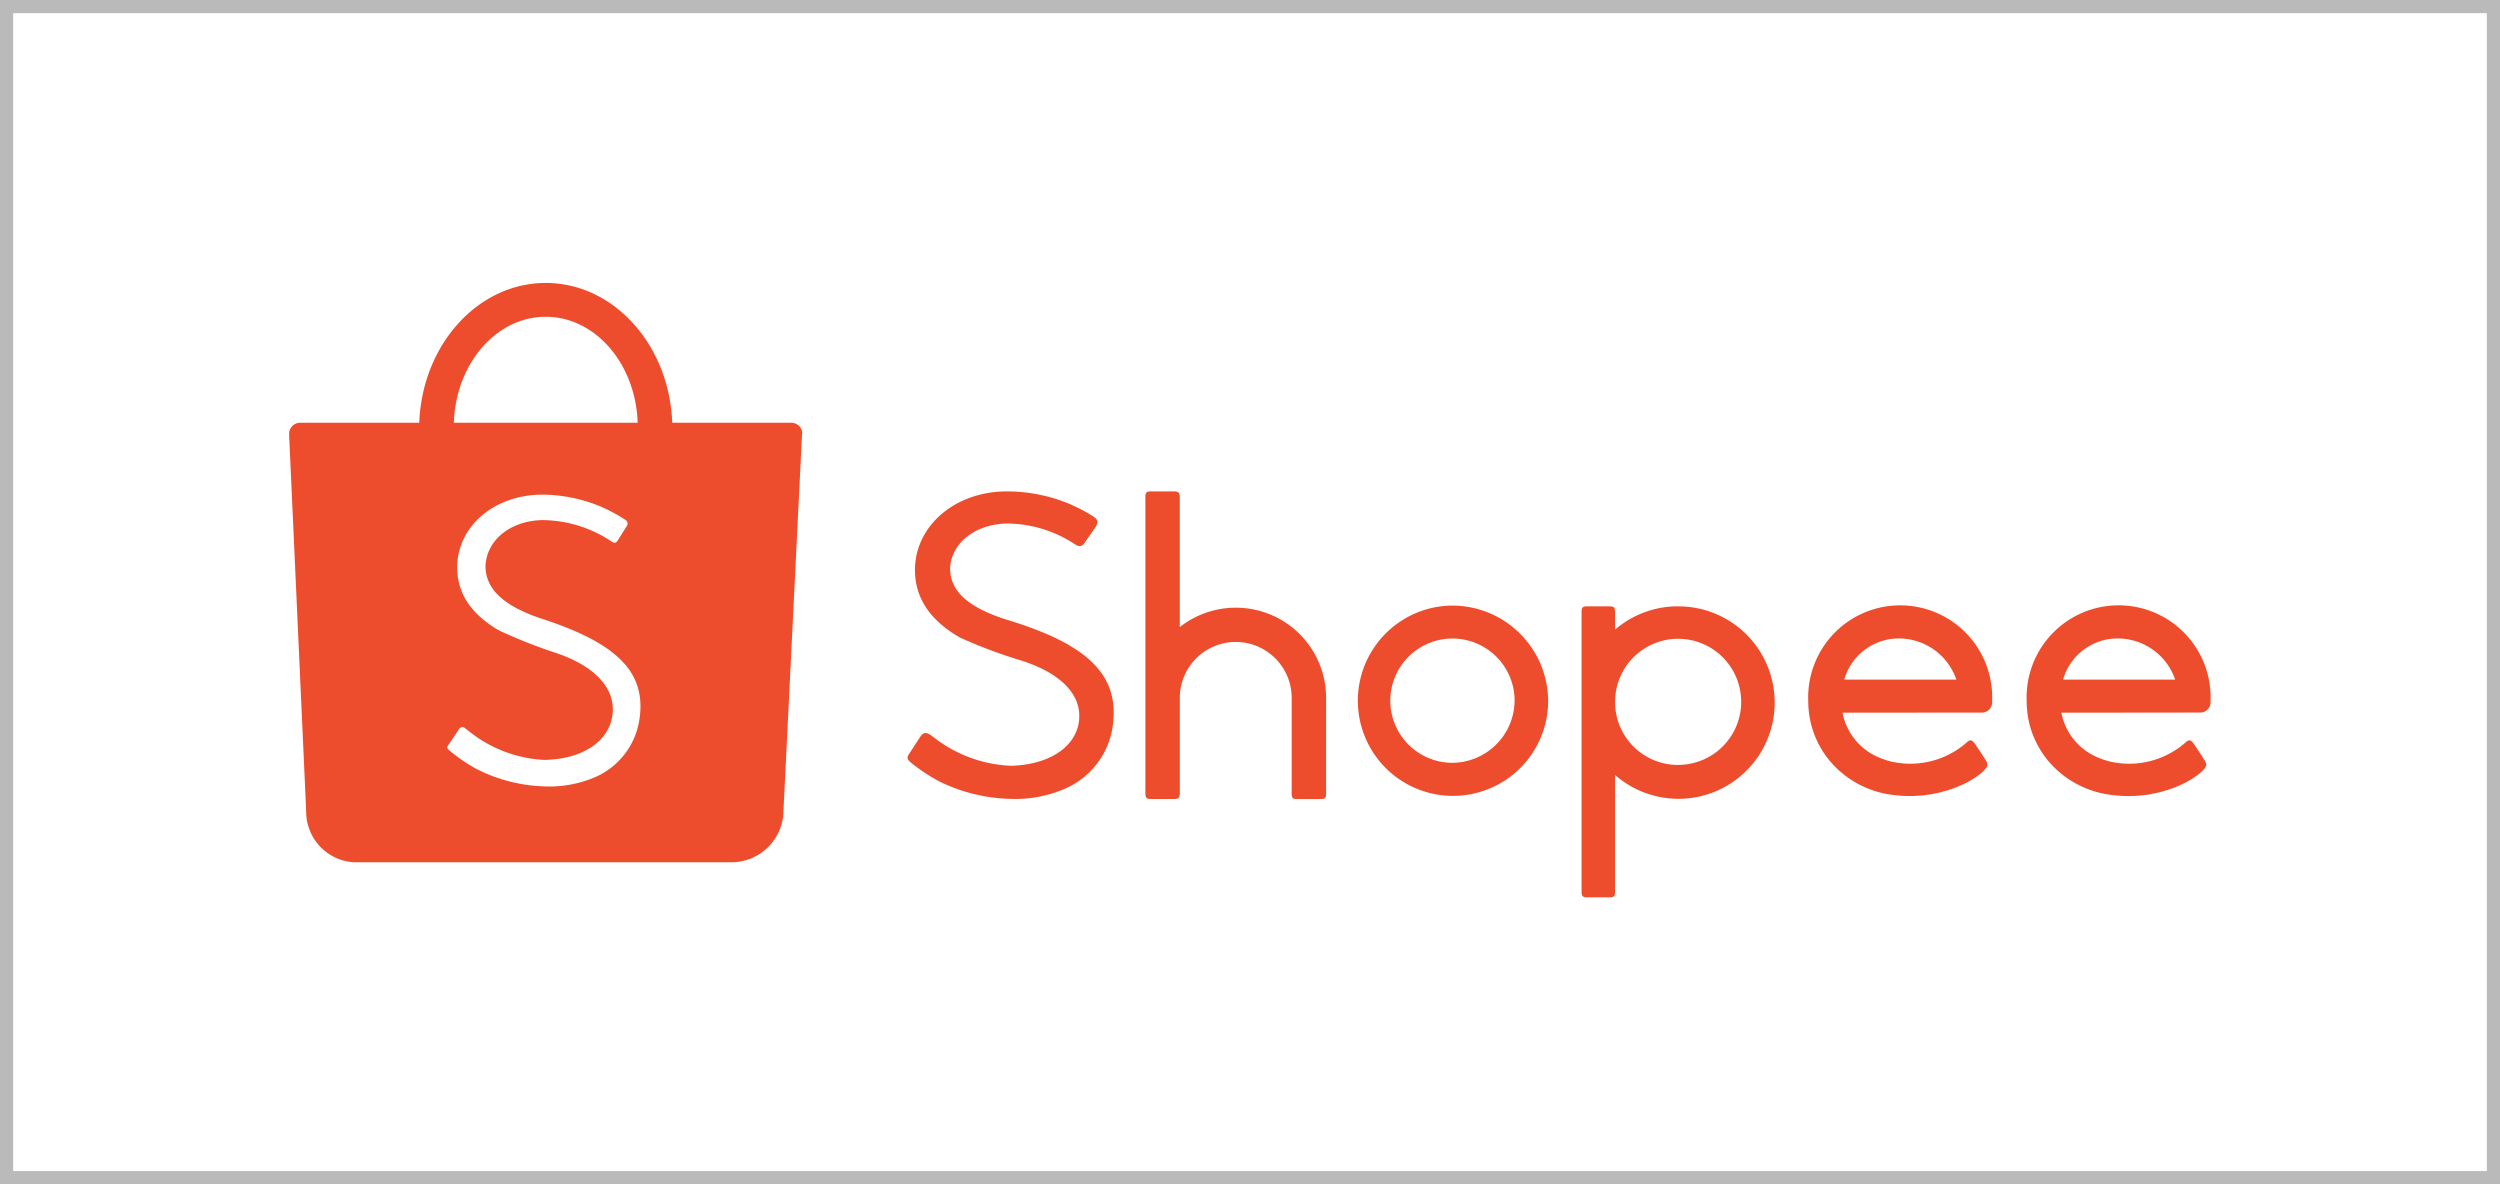 <?xml version="1.0" encoding="utf-8"?><svg xmlns="http://www.w3.org/2000/svg" width="190" height="90" viewBox="0 0 190 90">
  <g id="Shopee" transform="translate(-378 -324)">
    <g id="Rectangle_140" data-name="Rectangle 140" transform="translate(378 324)" fill="#fff" stroke="#bababa" stroke-width="1">
      <rect width="190" height="90" stroke="none"/>
      <rect x="0.5" y="0.5" width="189" height="89" fill="none"/>
    </g>
    <g id="g4" transform="translate(394.709 334.546)">
      <path id="path2" d="M31.916,43.914a5.705,5.705,0,0,1-3.523,4.657,8.846,8.846,0,0,1-3.764.647,12.161,12.161,0,0,1-5.141-1.33,12.829,12.829,0,0,1-2.061-1.417c-.164-.138-.184-.226-.075-.38.059-.089.167-.248.406-.6.347-.509.39-.572.429-.632a.294.294,0,0,1,.47-.045l.033.026.1.076.128.1a9.945,9.945,0,0,0,5.717,2.191c2.8-.038,4.813-1.3,5.174-3.23.4-2.128-1.273-3.965-4.541-4.99a38.824,38.824,0,0,1-4.081-1.634Q17.83,35.384,18.051,32.2c.228-2.943,2.96-5.138,6.412-5.153a11.667,11.667,0,0,1,4.564.941,12.027,12.027,0,0,1,1.783.971.319.319,0,0,1,.116.468c-.06.1-.158.258-.366.587l0,0c-.273.434-.282.447-.344.549-.108.165-.236.18-.431.056a9.585,9.585,0,0,0-5.27-1.638c-2.4.048-4.205,1.478-4.324,3.427-.031,1.76,1.289,3.045,4.14,4.025,5.788,1.86,8,4.041,7.587,7.479M24.768,13.529c3.769,0,6.84,3.576,6.984,8.053H17.784c.144-4.477,3.215-8.053,6.984-8.053m19.5,8.895a.839.839,0,0,0-.836-.842H34.381c-.222-5.911-4.441-10.624-9.614-10.624s-9.391,4.713-9.613,10.624H6.088a.839.839,0,0,0-.821.841c0,.022,0,.044,0,.065H5.263l1.292,28.49q0,.119.009.24c0,.018,0,.036,0,.054l0,.06,0,0a3.859,3.859,0,0,0,3.591,3.653l0,0h28.9a3.97,3.97,0,0,0,3.773-3.68h0v-.027c0-.021,0-.042,0-.063q0-.076.006-.151l1.41-28.6h0c0-.014,0-.029,0-.043m95.877,18.568a4.306,4.306,0,0,1,4.185-3.012,4.625,4.625,0,0,1,4.257,3.009l.042.12h-8.52Zm10.38,2.619h.062a.78.78,0,0,0,.731-.79c0-.02,0-.038,0-.067,0-.005,0-.016,0-.049a6.993,6.993,0,1,0-13.977,0,7.567,7.567,0,0,0,.052.889l0,.016.011.078a7.045,7.045,0,0,0,1.773,3.821l.005.006a7.43,7.43,0,0,0,4.146,2.287l.021,0v0l.1.018.187.03A9.711,9.711,0,0,0,149.255,49a6.949,6.949,0,0,0,1.054-.648c.1-.074.187-.146.264-.214.04-.035.071-.064.088-.081.36-.371.383-.5.165-.842q-.359-.572-.632-.974Q150.1,46.1,150.03,46l-.042-.06-.011-.015,0,0c-.2-.245-.332-.268-.55-.075-.023.021-.1.081-.115.1a6.494,6.494,0,0,1-5.731,1.365,6.343,6.343,0,0,1-1.092-.4,4.617,4.617,0,0,1-2.512-3.189l-.021-.107Zm-27.01-2.619a4.306,4.306,0,0,1,4.185-3.012,4.625,4.625,0,0,1,4.257,3.009l.042.12h-8.519ZM133.9,43.61h.063a.78.78,0,0,0,.731-.79c0-.02,0-.038,0-.067,0-.005,0-.016,0-.049a6.993,6.993,0,1,0-13.977,0,7.6,7.6,0,0,0,.052.889l0,.016.011.078a7.045,7.045,0,0,0,1.773,3.821l.005.006A7.43,7.43,0,0,0,126.7,49.8l.021,0v0l.1.018.187.03A9.711,9.711,0,0,0,132.625,49a6.949,6.949,0,0,0,1.054-.648c.1-.074.187-.146.264-.214.04-.035.071-.064.088-.081.36-.371.383-.5.165-.842q-.359-.572-.632-.974c-.063-.094-.118-.174-.165-.241l-.042-.06-.011-.015,0,0c-.2-.245-.332-.268-.551-.075-.023.021-.1.081-.115.1a6.494,6.494,0,0,1-5.731,1.365,6.343,6.343,0,0,1-1.092-.4,4.617,4.617,0,0,1-2.512-3.189l-.021-.107Zm-23.072,3.98a4.779,4.779,0,0,1-4.79-4.643V42.7a4.792,4.792,0,1,1,4.79,4.886m0-12.053a7.333,7.333,0,0,0-4.643,1.646l-.149.121V35.971c0-.355-.076-.434-.436-.434h-1.673c-.364,0-.436.072-.436.434V57.218c0,.349.081.434.436.434H105.6c.356,0,.436-.083.436-.434V48.358l.149.121a7.313,7.313,0,1,0,4.643-12.941M93.6,47.427a4.723,4.723,0,1,1,4.8-4.722,4.762,4.762,0,0,1-4.8,4.722m0-11.949a7.232,7.232,0,1,0,7.351,7.231A7.292,7.292,0,0,0,93.6,35.478m-16.387.16A6.893,6.893,0,0,0,73.1,37l-.145.107V27.235c0-.327-.107-.434-.434-.434H70.773c-.354,0-.434.085-.434.434V49.746c0,.341.087.434.434.434h1.751c.325,0,.434-.112.434-.434V42.394a4.251,4.251,0,0,1,8.5.017v7.336c0,.372.062.434.434.434h1.747c.37,0,.434-.063.434-.434V42.389a6.851,6.851,0,0,0-6.867-6.75M52.806,46.1l0,.006c-.25.378-.354.537-.413.629-.2.293-.172.424.128.678a13.519,13.519,0,0,0,2.212,1.457,12.906,12.906,0,0,0,5.459,1.3,9.447,9.447,0,0,0,3.995-.757,6.126,6.126,0,0,0,3.706-5.058c.383-3.678-2.01-5.977-8.173-7.829h0c-2.872-.926-4.221-2.157-4.221-3.876.085-1.9,1.846-3.319,4.223-3.408a9.441,9.441,0,0,1,5.27,1.583c.351.213.512.173.748-.132.027-.045.1-.155.418-.607h0c.294-.423.391-.564.415-.606.2-.374.17-.518-.188-.772a12.673,12.673,0,0,0-1.917-1,12.4,12.4,0,0,0-4.846-.906c-3.705.08-6.595,2.49-6.785,5.651-.121,2.283,1.038,4.119,3.459,5.477a37.709,37.709,0,0,0,4.319,1.636c3.294.965,5.011,2.739,4.656,4.833-.322,1.9-2.315,3.167-5.112,3.254a10.149,10.149,0,0,1-5.846-2.119l-.137-.1-.134-.1c-.362-.25-.575-.229-.8.1l-.437.664" transform="translate(0 0)" fill="#ee4d2d" fill-rule="evenodd"/>
    </g>
  </g>
</svg>
